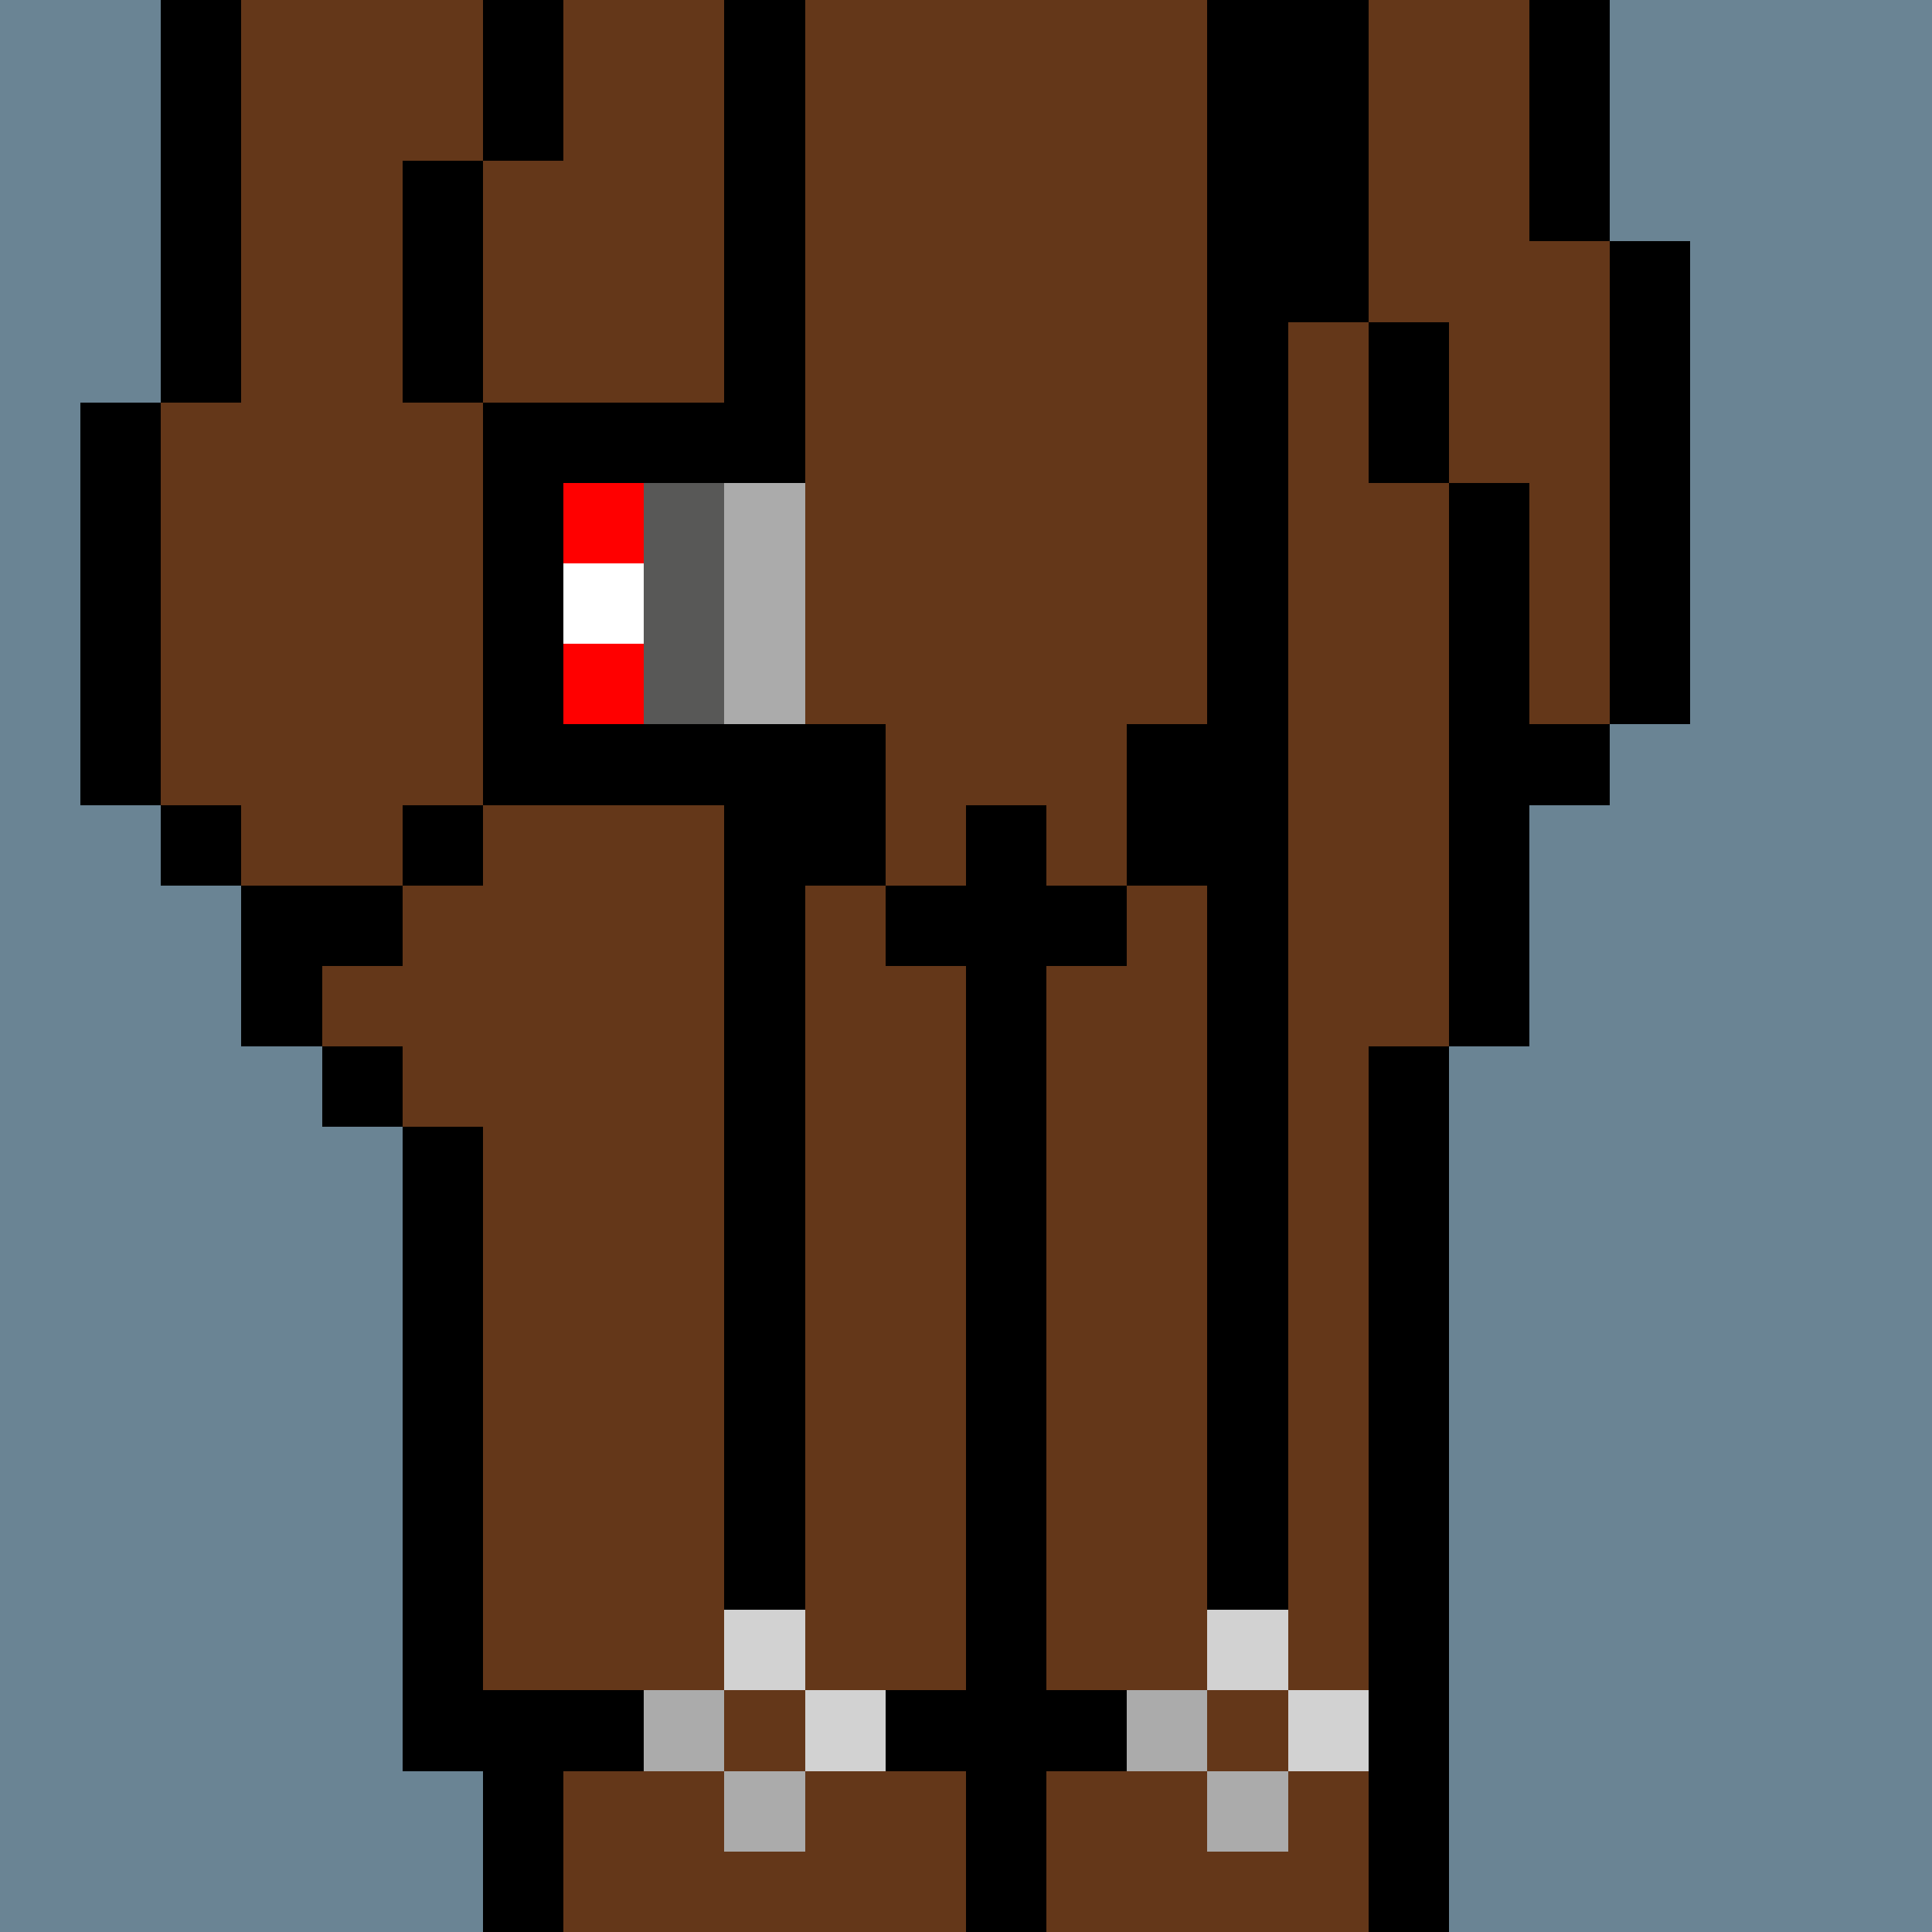 <svg width="336" height="336" viewBox="0 0 24 24" xmlns="http://www.w3.org/2000/svg" fill-rule="evenodd" shape-rendering="crispEdges"><path id="bg" fill="#6a8494" d="M0 0h24v24H0z"/><g id="bods.005"><path d="M13 24V13h-1v11h1zm-6 0v-2H6v2h1zm11 0V13h-1v11h1zM6 22v-8H5v8h1zm-1-9H4v1h1v-1zm0-2H3v2h1v-1h1v-1zm-2-1H2v1h1v-1zm3 0H5v1h1v-1zm-4 0V5H1v5h1zm5 0V5H6v5h1zm12 3v-3h1V9h-1V6h-1v7h1zm2-4V3h-1v6h1zm-3-3V4h-1v2h1zM3 5V0H2v5h1zm3 0V2H5v3h1zm11-1V0h-1v4h1zm3-1V0h-1v3h1zM7 2V0H6v2h1z"/><path fill="#643719" d="M13 24h4V13h1V6h-1V4h-1V0H7v2H6v3h1v5H6v1H5v1H4v1h1v1h1v8h1v2h5V13h1v11zm6-21V0h-2v4h1v2h1v3h1V3h-1zM6 5H5V2h1V0H3v5H2v5h1v1h2v-1h1V5z"/></g><g id="junk.022"><path d="M13 13v-1h1v-1h-1v-1h-1v1h-1v1h1v1h1zm-2-2V9h-1v1H9v1h2zm3-2v2h2v-1h-1V9h-1z"/><path fill="#643719" d="M14 11V9h-3v2h1v-1h1v1h1z"/></g><g id="wear.076"><path d="M6 22h2v-1H6v1zm6-1h-1v1h1v-1zm2 0h-1v1h1v-1zm1-21v20h1V0h-1zM9 0v20h1V0H9z"/><path fill="#d2d2d2" d="M11 21h-1v1h1v-1zm6 0h-1v1h1v-1zm-7-1H9v1h1v-1zm6 0h-1v1h1v-1z"/><path fill="#ababab" d="M10 22H9v1h1v-1zm6 0h-1v1h1v-1zm-7-1H8v1h1v-1zm6 0h-1v1h1v-1z"/></g><g id="hold.049"><path d="M7 10h2V9H7v1zm2-5H7v1h2V5z"/><path fill="red" d="M8 8H7v1h1V8zm0-2H7v1h1V6z"/><path fill="#585857" d="M8 6v3h1V6H8z"/><path fill="#ababab" d="M9 6v3h1V6H9z"/><path fill="#fff" d="M7 7h1v1H7z"/></g></svg>